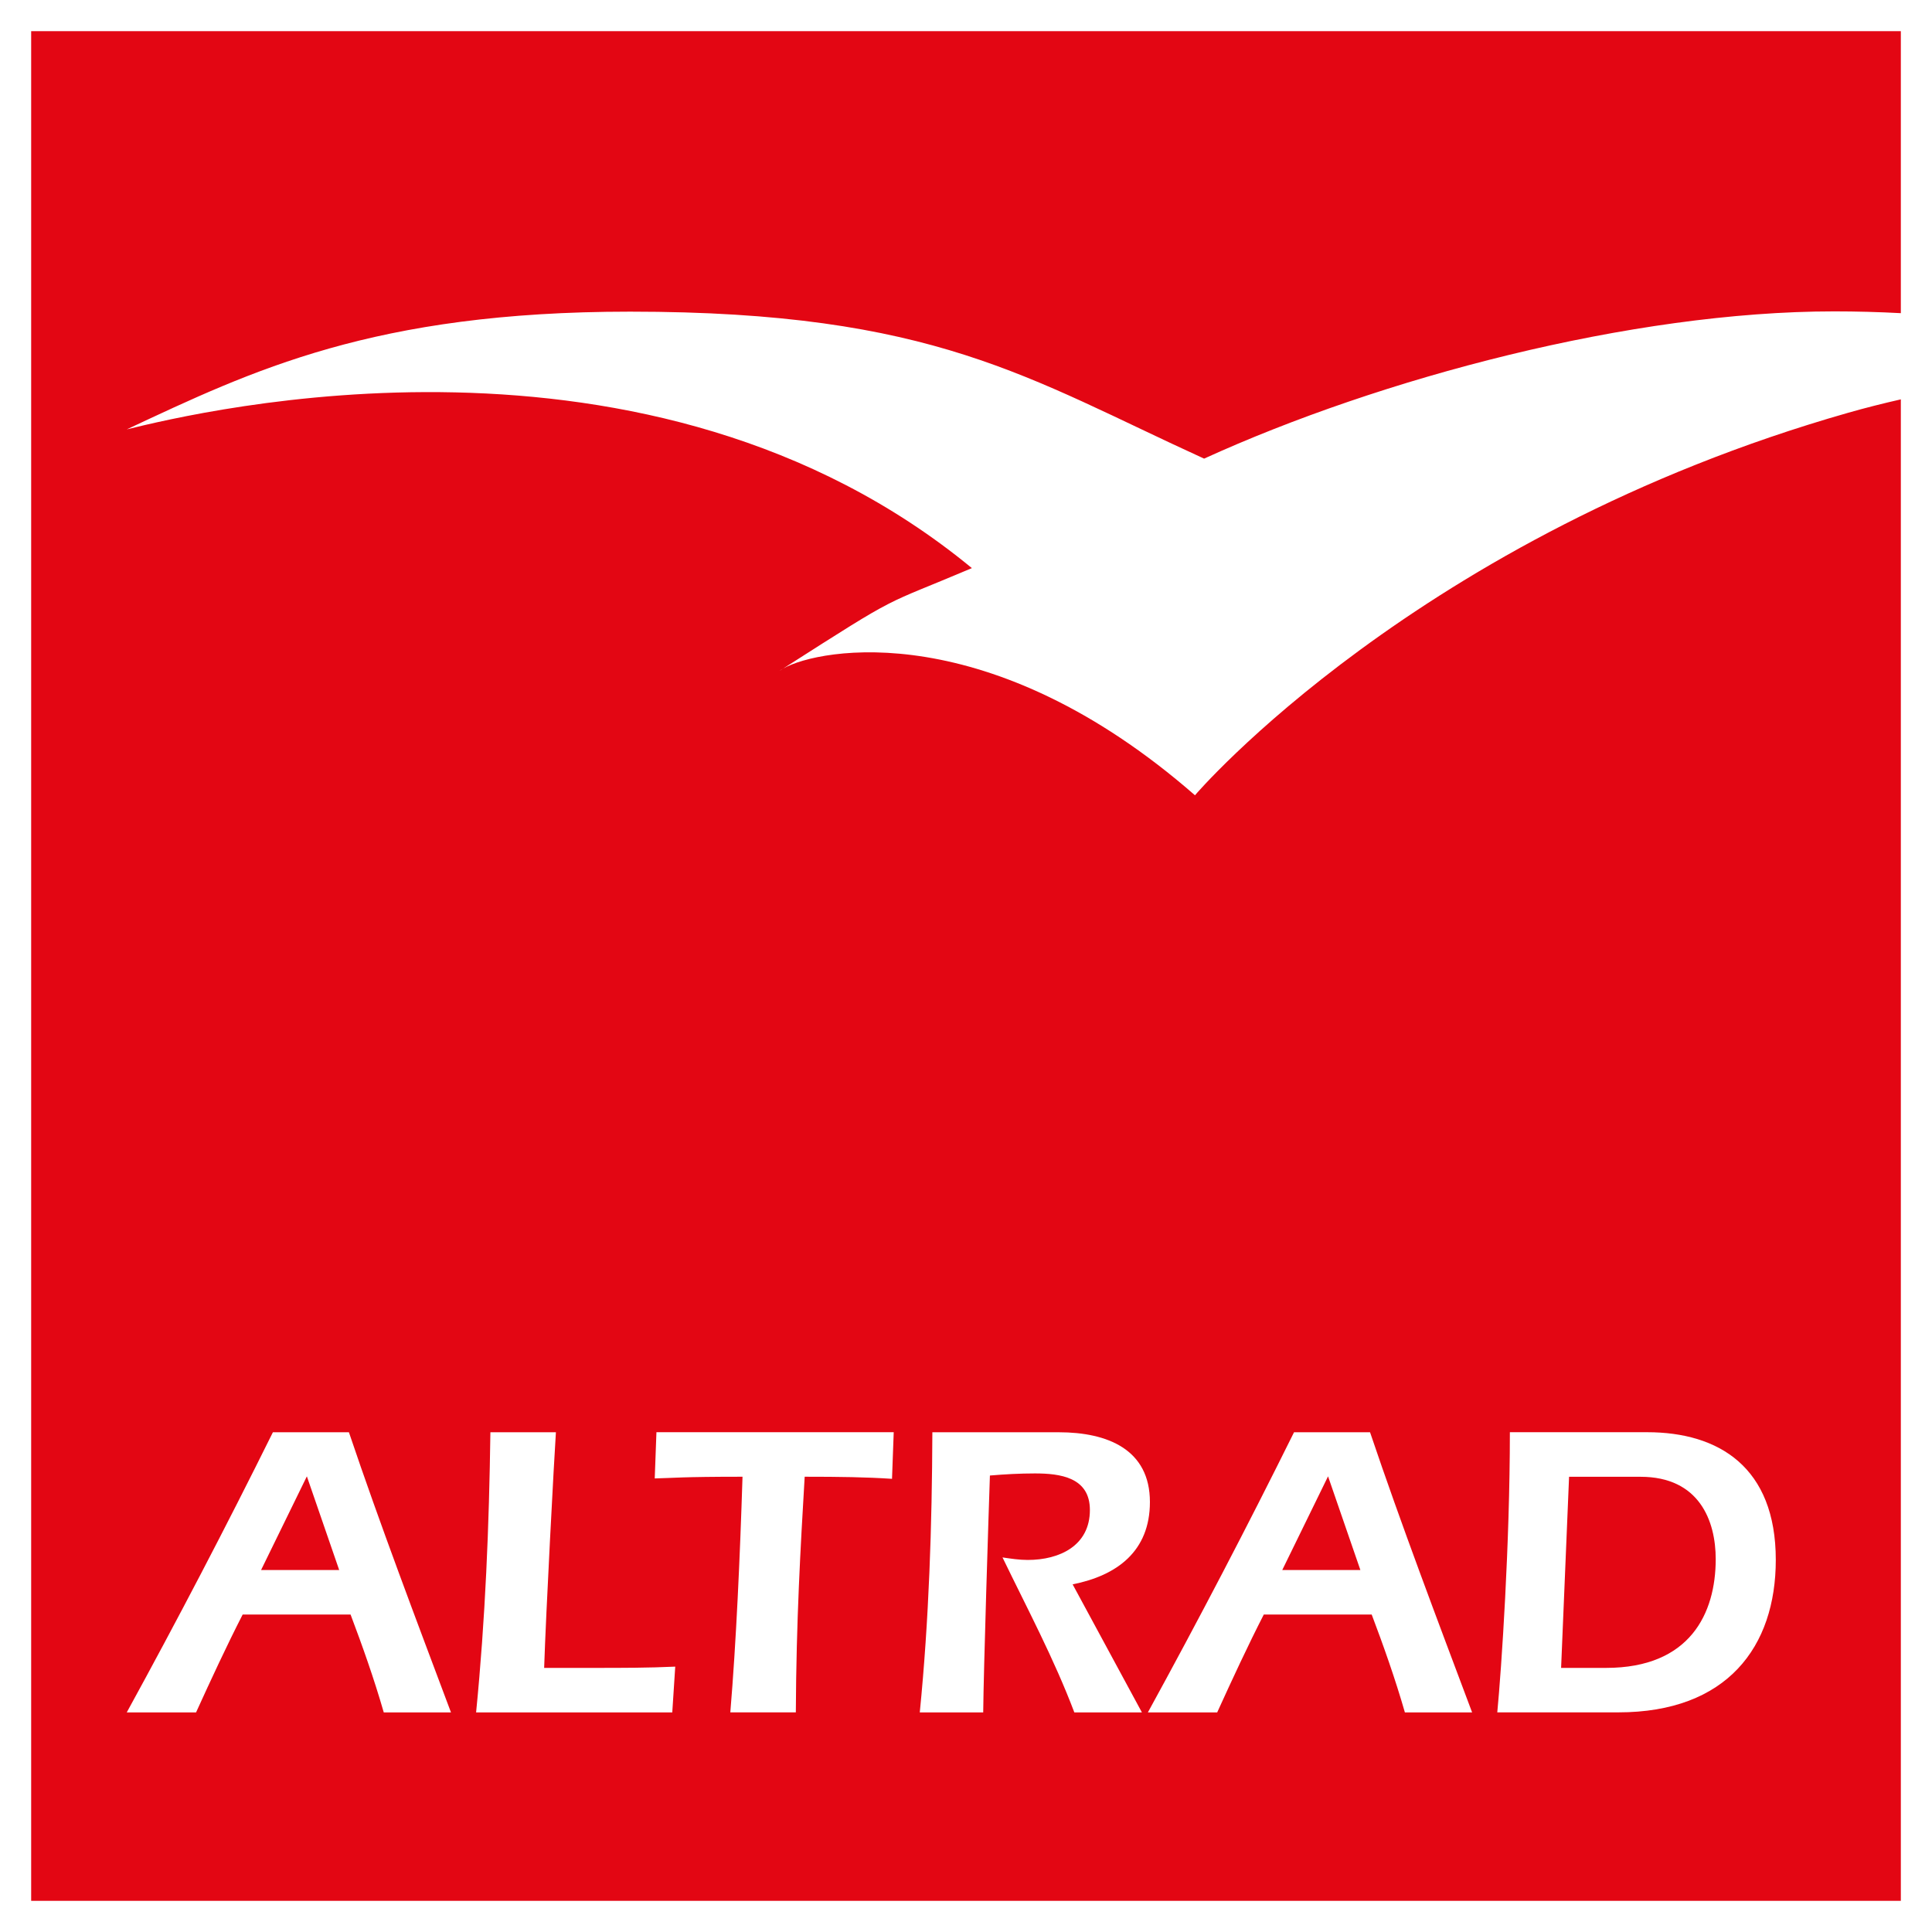 <?xml version="1.0" encoding="UTF-8"?>
<svg id="Layer_1" xmlns="http://www.w3.org/2000/svg" viewBox="0 0 351.5 351.5">
  <defs>
    <style>
      .cls-1 {
        fill: #fff;
      }

      .cls-2 {
        fill: #e30613;
      }

      .cls-3 {
        fill: #e10b17;
      }
    </style>
  </defs>
  <rect class="cls-1" width="351.5" height="351.5"/>
  <rect class="cls-2" x="5.67" y="5.67" width="340.16" height="340.16"/>
  <path class="cls-3" d="M141.79,122.08c.19-.14.43-.29.69-.44"/>
  <path class="cls-1" d="M142.48,121.64c-.27.15-.51.3-.69.44.24-.15.46-.29.69-.44Z"/>
  <path class="cls-1" d="M345.91,72.64c-3.3.75-6.55,1.57-9.67,2.46-78.36,22.34-118.75,69.45-118.83,69.59-37.23-32.5-68.25-26.85-74.92-23.06,22.03-14.08,17.37-11.08,34.33-18.27-58.72-48.37-140.52-28.47-153.76-25.24,22.82-10.68,44.89-21.42,91.57-21.42,55.33,0,72.38,12.12,104.44,26.74,32.06-14.62,77.72-26.79,114.66-26.79,3.99,0,8.09.11,12.19.33v15.66Z"/>
  <g>
    <path class="cls-1" d="M47.5,285.64l8.33-17.04,5.88,17.04h-14.21ZM63.78,293.74c2.14,5.66,4.28,11.69,6.04,17.81h12.23c-6.34-16.89-12.84-34.01-18.57-50.97h-13.83c-8.48,17.12-17.42,34.24-26.59,50.97h12.61c2.75-6.04,5.58-12.15,8.48-17.81h19.64Z"/>
    <path class="cls-1" d="M122.31,311.55h-35.69c1.68-16.97,2.37-33.93,2.6-50.97h11.92c-.31,4.51-1.83,33.09-2.14,42.87h9.25c4.89,0,9.78,0,14.6-.23l-.54,8.33Z"/>
    <path class="cls-1" d="M162.6,260.57l-.31,8.48c-4.74-.31-9.4-.38-15.89-.38-.76,12.91-1.53,26.21-1.61,42.87h-11.92c1.07-12.76,1.76-28.28,2.22-42.87-11.16,0-12.46.23-15.97.31l.31-8.41h43.18Z"/>
    <path class="cls-1" d="M207.76,311.55h-12.3c-3.67-9.71-8.56-18.88-13.07-28.2,1.53.23,3.06.46,4.59.46,5.81,0,11.31-2.6,11.31-9.09,0-5.96-5.43-6.65-10.01-6.65-2.75,0-5.43.15-8.18.38-.23,6.65-1.15,35.46-1.22,43.1h-11.54c1.68-16.89,2.22-33.93,2.29-50.97h23c8.87,0,16.58,3.13,16.58,12.69,0,8.94-5.96,13.37-14.06,14.98l12.61,23.31Z"/>
    <path class="cls-1" d="M233.29,285.64l8.33-17.04,5.88,17.04h-14.21ZM249.56,293.74c2.14,5.66,4.28,11.69,6.04,17.81h12.23c-6.34-16.89-12.84-34.01-18.57-50.97h-13.83c-8.48,17.12-17.42,34.24-26.59,50.97h12.61c2.75-6.04,5.58-12.15,8.48-17.81h19.64Z"/>
    <path class="cls-1" d="M285.48,268.68h12.99c10.7,0,13.68,8.02,13.68,14.98,0,9.86-4.66,19.79-19.95,19.79h-8.18s1.45-34.77,1.45-34.77ZM274.7,260.57c0,20.4-1.53,43.02-2.29,50.97h22.01c19.79,0,28.66-11.92,28.66-27.74,0-16.89-10.39-23.23-23.39-23.23h-24.99Z"/>
  </g>
</svg>